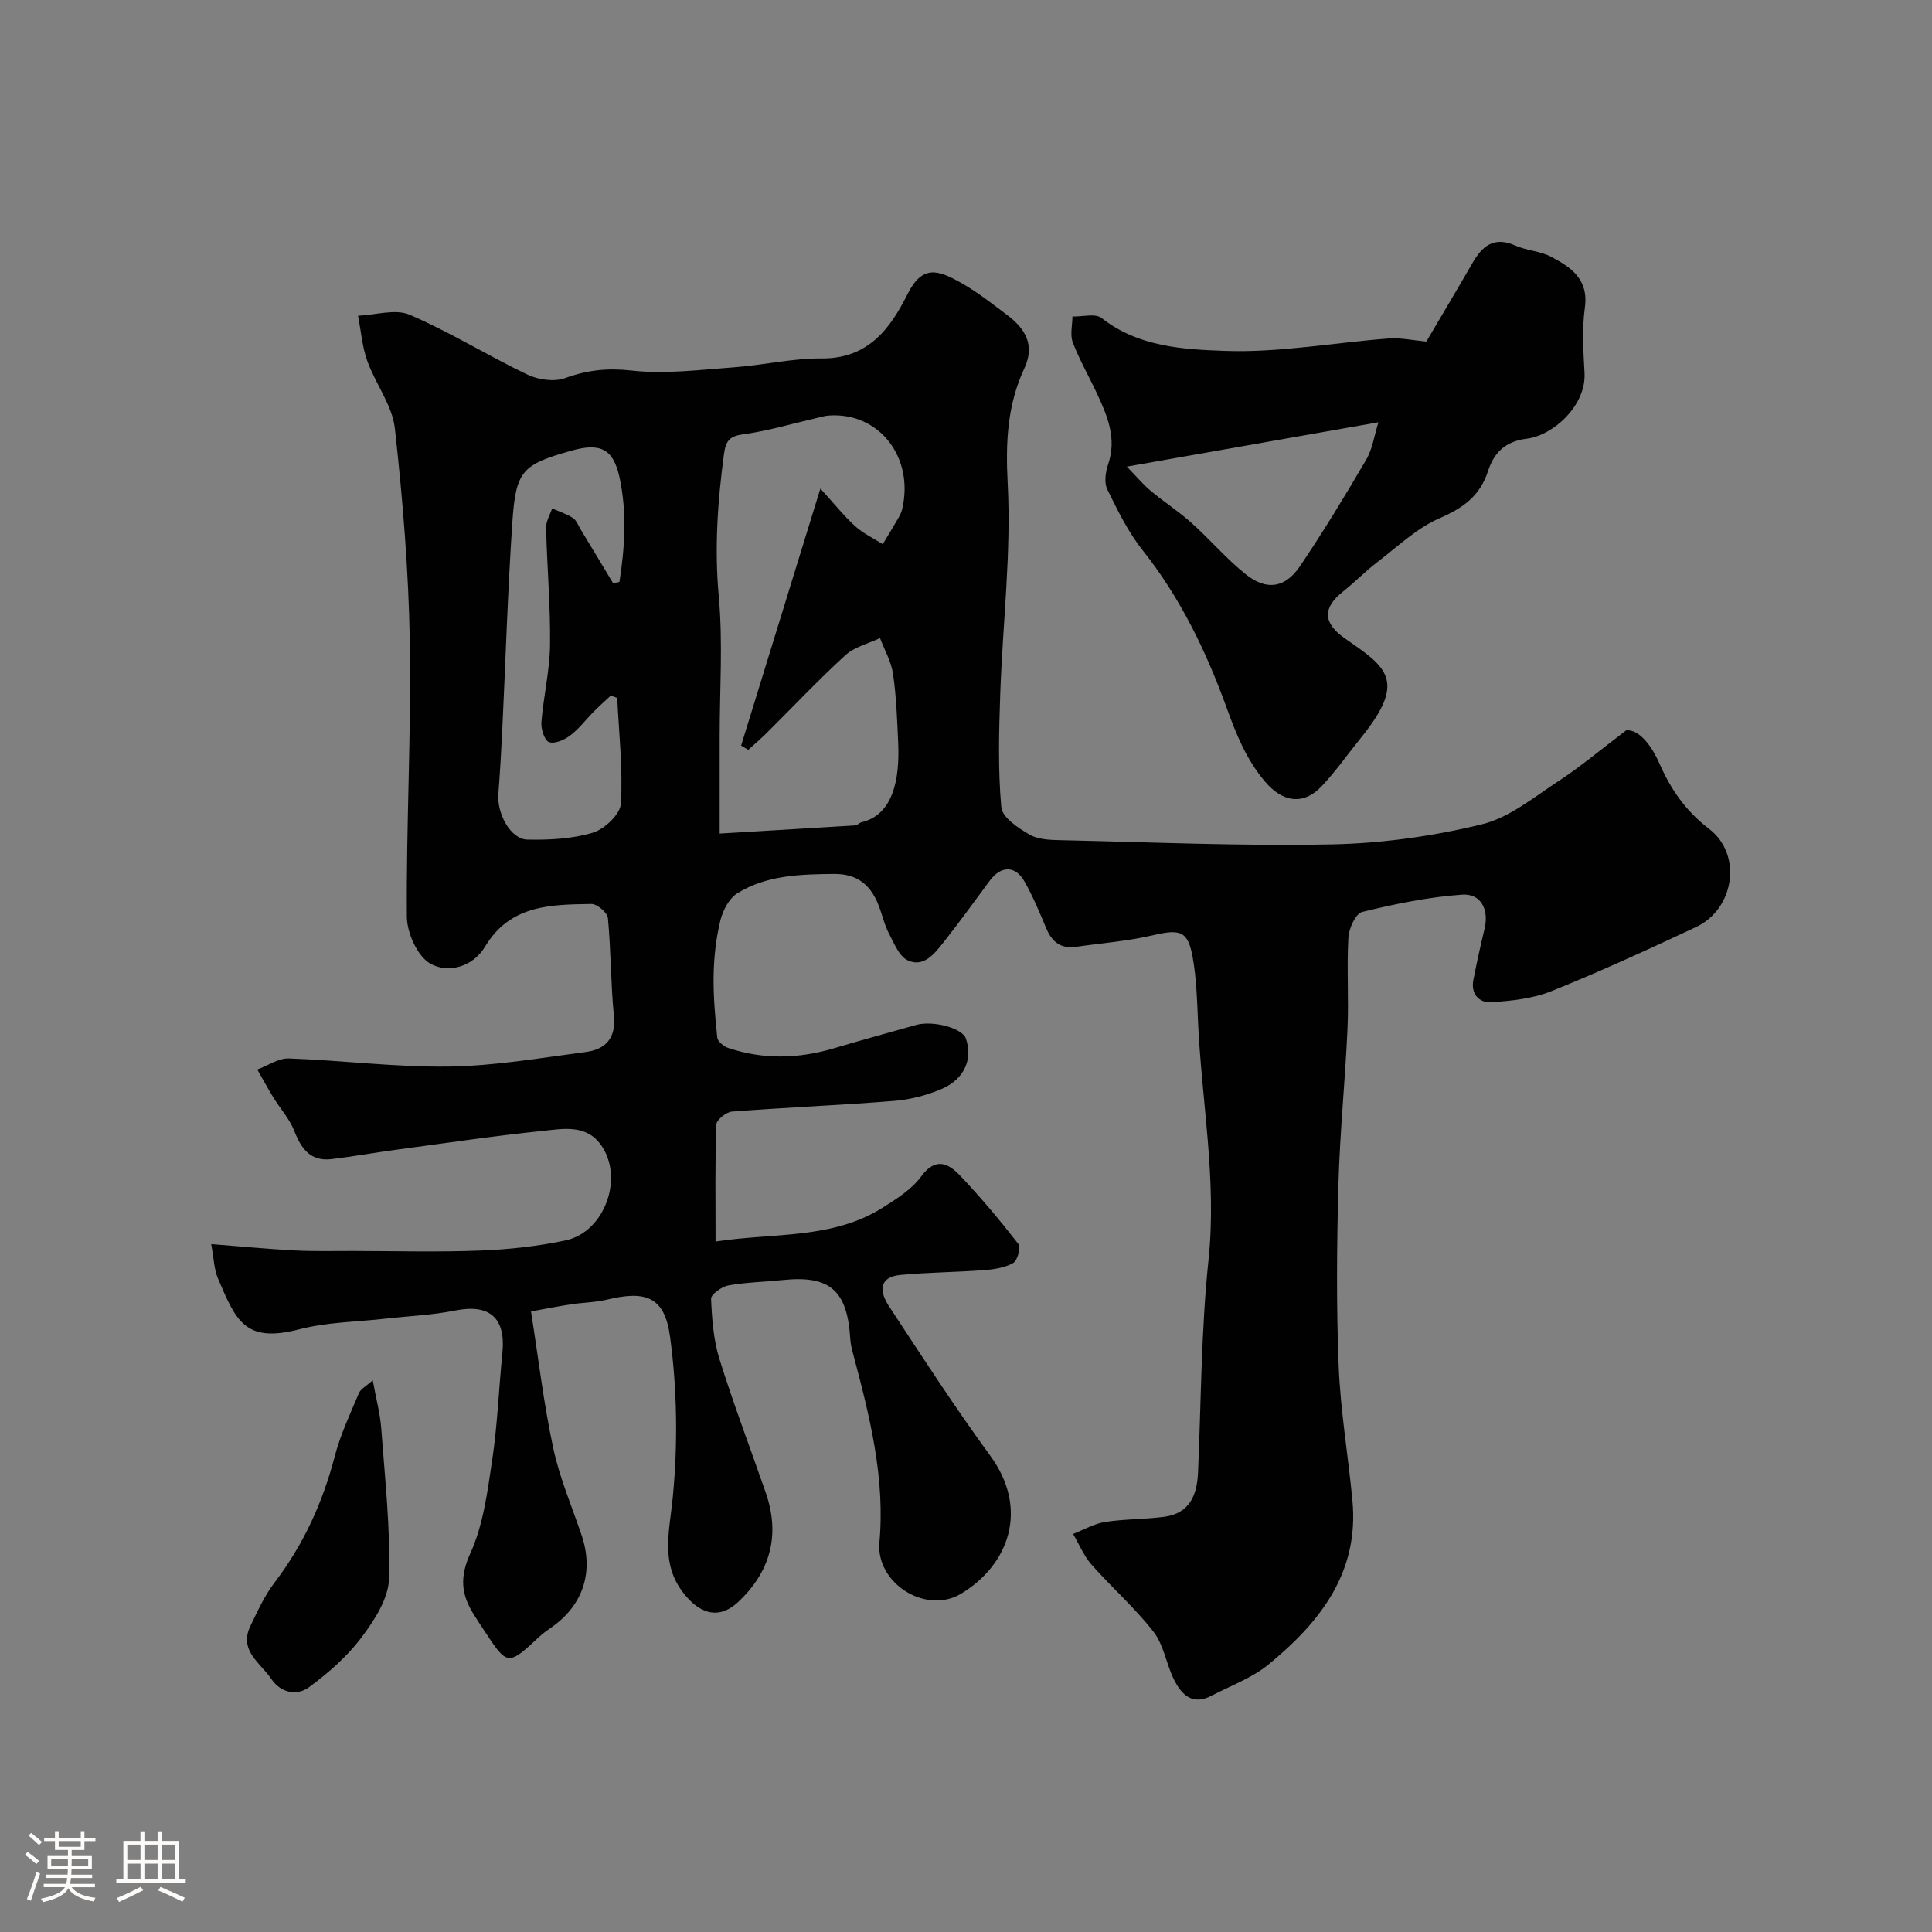 <svg enable-background="new 0 0 400 400" viewBox="0 0 400 400" xmlns="http://www.w3.org/2000/svg"><rect x="0" y="0" width="400" height="400" fill="#808080" stroke="none"/><path d="m5.17 384 .55-.58c.85.61 1.65 1.24 2.4 1.87l-.59.64c-.83-.73-1.62-1.38-2.36-1.93m1.22 9.53-.82-.34c.71-1.76 1.37-3.64 1.98-5.63.24.13.5.25.76.36-.6 1.67-1.24 3.54-1.92 5.61m-.5-13.5.57-.54c.56.44 1.31 1.06 2.26 1.87l-.64.64c-.68-.66-1.41-1.32-2.19-1.97m3.25.46h2.24v-1.36h.77v1.36h4.57v-1.36h.76v1.36h2.28v.69h-2.28v1.84h-2.64v1.26h4.18v2.64h-4.21c0 .45-.02.86-.05 1.21h4.32v.69h-4.38c-.04.34-.1.75-.19 1.22h5.15v.69h-4.82c.87 1.19 2.51 1.92 4.93 2.19-.17.31-.3.57-.37.76-2.77-.49-4.52-1.41-5.26-2.76-.56 1.26-2.3 2.23-5.24 2.9-.12-.24-.26-.48-.43-.72 2.73-.55 4.38-1.34 4.96-2.38h-4.38v-.69h4.65c.1-.38.17-.79.21-1.22h-4.32v-.69h4.4c.03-.34.05-.75.05-1.21h-4.2v-2.64h4.23v-1.26h-2.69v-1.84h-2.24zm1.46 4.46v1.29h3.45c.01-.4.02-.57.01-.53v-.32-.45h-3.46zm1.55-2.59h4.57v-1.19h-4.57zm6.11 2.59h-3.42v.77c-.01.19-.01.37-.02.53h3.44v-1.29z" fill="#fcfbfa"/><path d="m32.63 379.16h.82v1.98h3.54v7.89h1.46v.78h-14.37v-.78h1.46v-7.89h3.54v-1.98h.82v1.98h2.73zm-3.49 11.48.5.73c-1.61.82-3.28 1.63-5 2.41-.13-.27-.28-.55-.44-.82 1.75-.72 3.4-1.49 4.94-2.32m-2.78-5.55h2.73v-3.18h-2.73zm0 3.95h2.73v-3.2h-2.73zm3.54-3.95h2.73v-3.18h-2.73zm0 3.95h2.73v-3.2h-2.73zm7.89 4.68c-1.84-.92-3.51-1.7-5.02-2.32l.45-.73c1.89.8 3.57 1.55 5.04 2.23zm-1.62-11.81h-2.73v3.18h2.73zm-2.73 7.13h2.73v-3.2h-2.73z" fill="#fcfbfa"/><g fill="#010102"><path d="m109.94 271.52c1.52 9.65 2.62 19.06 4.6 28.28 1.31 6.15 3.84 12.04 5.87 18.03 2.59 7.63.32 14.55-6.32 19.16-.8.56-1.62 1.12-2.33 1.79-6.67 6.19-6.66 6.19-11.57-1.28-.72-1.09-1.44-2.18-2.13-3.29-2.55-4.07-2.94-7.66-.69-12.59 2.7-5.92 3.55-12.8 4.54-19.37 1.09-7.3 1.36-14.72 2.1-22.07.75-7.38-2.66-10.29-9.84-8.84-4.64.94-9.44 1.12-14.17 1.66-6.03.69-12.23.71-18.04 2.22-11.27 2.92-13.11-1.78-16.86-10.6-.79-1.86-.81-4.05-1.37-7.04 6.17.48 11.72 1.02 17.28 1.31 4.01.21 8.04.1 12.06.11 8.83.01 17.67.26 26.49-.09 5.87-.23 11.8-.88 17.54-2.1 8.17-1.74 12.2-13.16 7.23-19.89-3.08-4.18-7.84-3.21-11.98-2.78-10.08 1.04-20.12 2.53-30.17 3.88-4.51.61-9 1.41-13.51 1.96-4.37.53-6.3-2.12-7.75-5.85-.96-2.48-2.89-4.58-4.31-6.89-1.17-1.9-2.23-3.87-3.34-5.81 2.18-.8 4.38-2.36 6.53-2.29 11.04.39 22.07 1.83 33.09 1.68 9.47-.13 18.93-1.77 28.36-3.01 4.07-.54 6.31-2.79 5.85-7.49-.66-6.72-.6-13.52-1.24-20.25-.11-1.12-2.24-2.93-3.42-2.91-8.38.12-16.83.16-21.99 8.8-2.54 4.26-7.63 5.59-11.29 3.59-2.68-1.47-4.89-6.34-4.92-9.71-.15-18.93.92-37.87.61-56.79-.24-14.81-1.46-29.64-3.1-44.37-.54-4.8-4.01-9.21-5.71-13.95-1.06-2.97-1.3-6.23-1.91-9.36 3.6-.14 7.71-1.48 10.7-.2 8.35 3.59 16.15 8.46 24.37 12.39 2.25 1.08 5.56 1.54 7.81.72 4.59-1.68 8.79-2.12 13.77-1.56 6.98.78 14.18-.17 21.27-.68 6.04-.44 12.06-1.88 18.08-1.83 9.59.08 14.19-6.16 17.75-13.29 3.1-6.2 6.37-5.01 11.01-2.41 3.4 1.91 6.51 4.35 9.63 6.71 3.72 2.81 5.83 6.17 3.55 11.07-3.53 7.57-3.88 15.3-3.44 23.79.76 14.46-1.04 29.05-1.54 43.59-.27 7.82-.48 15.7.22 23.47.19 2.1 3.54 4.34 5.91 5.69 1.86 1.05 4.44 1.08 6.7 1.13 18.61.41 37.23 1.24 55.82.86 10.4-.21 20.96-1.69 31.06-4.15 5.77-1.4 10.9-5.73 16.09-9.1 4.22-2.75 8.09-6.03 13.81-10.37 2.56-.19 5.1 2.87 6.9 6.94 2.34 5.31 5.42 9.78 10.24 13.46 6.96 5.31 5.27 16.61-2.7 20.34-9.89 4.64-19.83 9.2-29.96 13.28-3.84 1.54-8.23 2-12.41 2.28-2.55.17-4.3-1.72-3.72-4.65.69-3.52 1.46-7.02 2.3-10.5.97-4-.69-7.41-4.69-7.12-6.94.5-13.86 1.92-20.63 3.58-1.35.33-2.76 3.41-2.86 5.3-.36 6.31.1 12.67-.19 18.99-.48 10.71-1.58 21.4-1.87 32.11-.34 12.54-.45 25.1.05 37.63.37 9.32 1.98 18.58 2.85 27.88 1.39 14.94-6.78 25.21-17.41 33.92-3.41 2.79-7.81 4.37-11.79 6.45s-6.24-.28-7.79-3.43c-1.57-3.2-2.08-7.1-4.19-9.81-3.85-4.96-8.66-9.17-12.83-13.9-1.61-1.83-2.57-4.22-3.83-6.36 2.2-.86 4.34-2.12 6.62-2.48 4.04-.63 8.18-.54 12.24-1.07 5.23-.69 6.8-4.43 7.01-9.15.64-14.69.64-29.45 2.17-44.04 1.76-16.78-1.49-33.16-2.19-49.73-.18-4.26-.33-8.56-1.06-12.75-.98-5.66-2.55-6.07-8.28-4.73-5.2 1.22-10.6 1.62-15.91 2.39-3.1.45-4.95-.98-6.13-3.78-1.39-3.31-2.77-6.65-4.54-9.76-1.9-3.34-4.86-3.27-7.17-.17-3.19 4.3-6.31 8.66-9.64 12.85-1.84 2.32-4.08 5.2-7.37 3.65-1.77-.84-2.8-3.51-3.86-5.52-.9-1.71-1.34-3.66-2.01-5.49-1.61-4.36-4.31-6.92-9.4-6.87-6.96.07-13.9.24-19.97 3.99-1.72 1.06-3.02 3.55-3.53 5.62-.89 3.63-1.32 7.44-1.4 11.19-.09 4.36.3 8.73.75 13.08.08.8 1.32 1.82 2.23 2.13 7.32 2.48 14.68 2.26 22.06.05 5.6-1.68 11.24-3.19 16.86-4.79 3.49-.99 9.55.63 10.31 2.77 1.5 4.21-.25 8.44-4.99 10.47-3.08 1.32-6.51 2.21-9.85 2.48-11.18.9-22.4 1.35-33.58 2.21-1.19.09-3.21 1.73-3.24 2.7-.27 7.95-.15 15.91-.15 24.21 12-1.86 24.15-.41 34.64-7.04 2.88-1.82 6-3.79 7.95-6.46 2.96-4.04 5.62-2.68 7.98-.21 4.31 4.51 8.32 9.33 12.16 14.26.52.67-.24 3.4-1.12 3.9-1.76.98-3.99 1.32-6.06 1.47-5.74.43-11.52.45-17.25.99-4.66.43-4.29 3.6-2.44 6.41 6.86 10.44 13.64 20.94 21.01 31.02 8.12 11.1 3.83 22.64-6.05 28.58-6.94 4.17-16.8-1.6-16.94-9.65 0-.17-.01-.33 0-.5 1.34-13.67-1.99-26.69-5.45-39.7-.25-.94-.48-1.92-.54-2.89-.6-10.07-4.22-13.23-13.98-12.21-3.76.39-7.57.45-11.28 1.12-1.37.25-3.6 1.86-3.56 2.76.18 4.19.5 8.52 1.74 12.5 2.9 9.3 6.38 18.41 9.57 27.61 3.05 8.79 1 16.39-5.73 22.69-3.65 3.41-7.34 2.65-10.59-1.02-5.71-6.45-3.63-13.31-2.91-20.79 1.05-10.94.9-22.22-.57-33.11-1.12-8.35-5.04-9.64-13.08-7.7-2.36.57-4.85.58-7.26.95-2.42.35-4.78.82-8.45 1.49zm59.91-170.37c2.93 3.21 4.89 5.68 7.19 7.78 1.67 1.51 3.8 2.51 5.73 3.73 1.09-1.82 2.2-3.63 3.26-5.47.32-.56.62-1.17.76-1.79 2.51-10.73-4.78-20.07-15.14-19.37-.97.06-1.92.37-2.87.59-4.89 1.12-9.74 2.59-14.69 3.26-2.88.39-3.8 1.15-4.2 4.12-1.31 9.79-1.99 19.47-1.08 29.42.88 9.58.19 19.31.19 28.97v20.19c9.74-.58 18.92-1.12 28.09-1.69.44-.03.83-.55 1.28-.65 6.53-1.54 7.93-8.85 7.59-16.41-.21-4.77-.38-9.57-1.06-14.28-.37-2.56-1.76-4.97-2.7-7.44-2.42 1.15-5.28 1.82-7.17 3.54-5.65 5.17-10.91 10.76-16.35 16.16-1.2 1.2-2.51 2.29-3.76 3.43-.49-.29-.99-.58-1.48-.87 5.38-17.45 10.76-34.89 16.41-53.22zm-42.91 19.61c.44-.09.87-.18 1.31-.28 1.12-7.17 1.57-14.45.02-21.62-1.31-6.05-4.07-7.23-10.08-5.52-10.05 2.85-11.39 4.08-12.11 14.74-.97 14.33-1.4 28.69-2.09 43.04-.21 4.42-.47 8.84-.81 13.26-.32 4.12 2.57 9.39 6 9.45 4.55.09 9.3-.14 13.59-1.44 2.41-.73 5.65-3.82 5.78-6.01.42-7.26-.41-14.58-.76-21.88-.44-.16-.89-.33-1.33-.49-1.18 1.1-2.38 2.17-3.52 3.31-1.64 1.65-3.05 3.57-4.88 4.95-1.2.91-3.21 1.8-4.39 1.38-.93-.33-1.69-2.72-1.58-4.11.43-5.35 1.72-10.66 1.79-15.99.1-8.08-.62-16.17-.82-24.27-.03-1.33.81-2.68 1.25-4.01 1.44.63 2.98 1.11 4.28 1.95.75.48 1.13 1.55 1.63 2.39 2.26 3.71 4.48 7.43 6.72 11.15z"/><path d="m295.31 70.72c3.14-5.34 6.39-10.79 9.56-16.28 2.03-3.52 4.46-5.55 8.83-3.61 2.35 1.05 5.15 1.13 7.4 2.31 4.11 2.17 7.85 4.62 7.03 10.56-.61 4.41-.32 8.99-.07 13.48.38 6.79-6.5 12.98-11.97 13.65-4.54.56-6.81 2.99-8.01 6.7-1.67 5.14-5.11 7.63-10.01 9.75-4.74 2.04-8.72 5.9-12.92 9.11-2.48 1.89-4.67 4.16-7.11 6.1-4.27 3.38-4.13 6.52.39 9.67 8.6 5.99 13.02 8.66 3.27 20.68-2.68 3.31-5.13 6.83-8.04 9.92-3.87 4.1-8.19 3.29-11.78-.97-3.87-4.59-5.93-9.76-7.95-15.34-4.21-11.6-9.57-22.73-17.38-32.55-2.99-3.77-5.17-8.23-7.3-12.59-.68-1.39-.36-3.59.18-5.18 1.81-5.33-.12-9.95-2.28-14.58-1.66-3.56-3.64-6.99-5.04-10.65-.6-1.57-.08-3.57-.07-5.37 2.05.06 4.75-.7 6.04.32 7.61 5.99 16.91 6.5 25.57 6.8 11.24.4 22.57-1.72 33.87-2.57 2.54-.18 5.15.4 7.79.64zm-62.01 25.89c1.97 2.02 3.33 3.66 4.94 5.01 2.75 2.3 5.8 4.26 8.46 6.65 3.83 3.43 7.19 7.41 11.19 10.61 4.33 3.47 8.2 2.89 11.31-1.73 4.82-7.15 9.31-14.54 13.66-21.98 1.31-2.24 1.67-5.02 2.53-7.74-17.42 3.07-34.01 6-52.09 9.18z"/><path d="m77.17 285.78c.68 3.76 1.54 6.88 1.77 10.04.76 10.33 1.91 20.69 1.61 31-.12 4.17-3.05 8.66-5.73 12.23-2.96 3.93-6.84 7.32-10.83 10.26-2.54 1.87-5.85 1.2-7.82-1.71-2.24-3.31-6.8-5.86-4.32-10.97 1.49-3.07 2.92-6.27 4.97-8.95 6.01-7.87 9.99-16.59 12.48-26.15 1.17-4.49 3.19-8.77 5-13.07.38-.91 1.54-1.48 2.87-2.68z"/></g></svg>